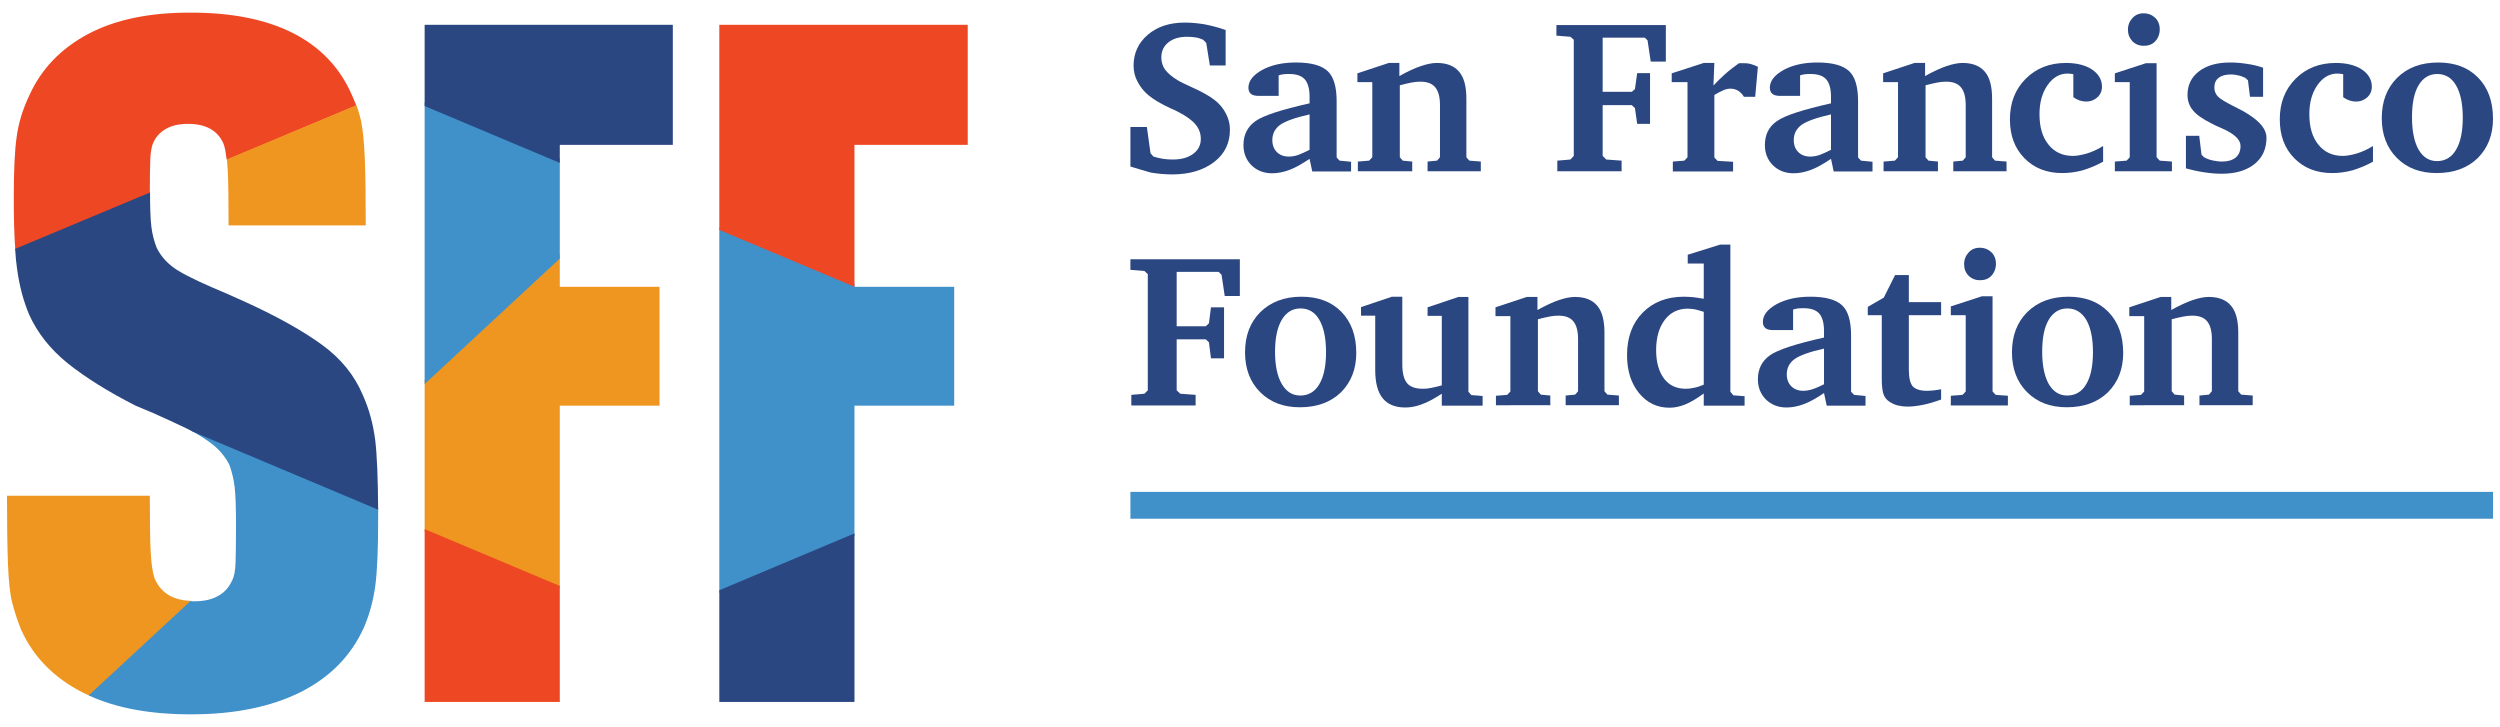<?xml version="1.0" encoding="UTF-8"?> <svg xmlns:xlink="http://www.w3.org/1999/xlink" xmlns="http://www.w3.org/2000/svg" xml:space="preserve" style="enable-background:new 0 0 1108 322.1;" viewBox="0 0 1108 322.1" y="0px" x="0px" id="Layer_1" version="1.0"> <style type="text/css"> .st0{clip-path:url(#SVGID_00000065042525562028095430000001044623283529105818_);fill:#2B4782;} .st1{clip-path:url(#SVGID_00000065042525562028095430000001044623283529105818_);fill:#4090CA;} .st2{clip-path:url(#SVGID_00000065042525562028095430000001044623283529105818_);fill:#EF9620;} .st3{clip-path:url(#SVGID_00000065042525562028095430000001044623283529105818_);fill:#EE4723;} </style> <g> <defs> <rect height="311.1" width="1101.8" y="5.5" x="3.1" id="SVGID_1_"></rect> </defs> <clipPath id="SVGID_00000043418542721843977630000018025839905670274487_"> <use style="overflow:visible;" xlink:href="#SVGID_1_"></use> </clipPath> <path d="M501,73.8V56.3h7.3 l1.6,11.6l1.3,1.5c1.4,0.4,2.9,0.8,4.3,1c1.4,0.2,2.8,0.3,4.2,0.3c3.8,0,6.8-0.8,9.1-2.5c2.3-1.7,3.4-3.9,3.4-6.6 c0-2.5-0.8-4.6-2.4-6.5c-1.6-1.9-4.2-3.8-8-5.7c-0.6-0.3-1.5-0.8-2.8-1.3c-4.4-2-7.7-4-9.9-5.8c-2.2-1.8-3.8-3.9-5-6.2 c-1.2-2.3-1.7-4.6-1.7-7c0-5.5,2.1-10.1,6.3-13.7c4.2-3.6,9.7-5.4,16.4-5.4c2.9,0,5.9,0.3,8.9,0.8c3,0.6,6.1,1.4,9.2,2.5v15.7h-7 l-1.6-10l-1.4-1.4c-0.9-0.4-2-0.8-3.2-1c-1.2-0.2-2.5-0.3-3.9-0.3c-3.4,0-6.2,0.8-8.3,2.5c-2.1,1.7-3.1,3.9-3.1,6.7 c0,2,0.6,3.9,1.7,5.4c1.2,1.6,3.2,3.3,6.1,5c0.7,0.4,2.7,1.4,5.8,2.8c3.1,1.4,5.8,2.8,8,4.2c2.8,1.8,5,3.9,6.5,6.5 c1.5,2.5,2.3,5.2,2.3,8.1c0,5.9-2.3,10.7-7,14.3c-4.7,3.6-10.9,5.5-18.6,5.5c-3.1,0-6.3-0.3-9.4-0.8C507.1,75.6,504,74.8,501,73.8" style="clip-path:url(#SVGID_00000043418542721843977630000018025839905670274487_);fill:#2B4782;"></path> <path d="M580.4,70.4 c-3.3,2.2-6.2,3.9-8.9,4.9c-2.7,1-5.2,1.5-7.7,1.5c-3.7,0-6.7-1.2-9.1-3.5c-2.4-2.4-3.6-5.4-3.6-9c0-4.6,1.8-8.1,5.3-10.6 c3.5-2.5,11.5-5.1,24-7.9v-2.9c0-3.5-0.7-6.1-2.1-7.7c-1.4-1.6-3.7-2.4-6.9-2.4c-0.9,0-1.7,0-2.5,0.1c-0.7,0.1-1.4,0.2-2.2,0.5v9.1 h-8.9c-1.5,0-2.7-0.3-3.4-0.9c-0.7-0.6-1.1-1.5-1.1-2.7c0-3,2-5.6,6.1-7.9c4.1-2.2,9-3.3,15-3.3c6.7,0,11.3,1.3,14,3.8 c2.7,2.5,4,7,4,13.3v25l1.3,1.4l5.1,0.5v4.3h-17.2L580.4,70.4z M580.4,66.4V50.7c-6.3,1.4-10.7,3-13,4.6c-2.3,1.7-3.5,3.9-3.5,6.8 c0,2.2,0.7,4,2,5.3c1.3,1.3,3.1,2,5.3,2c1.2,0,2.6-0.2,4.1-0.7C576.8,68.1,578.5,67.4,580.4,66.4" style="clip-path:url(#SVGID_00000043418542721843977630000018025839905670274487_);fill:#2B4782;"></path> <path d="M601.8,75.9v-4.3l5-0.4 l1.4-1.5V36.4h-6.6v-3.9l13.9-4.6h4.7v5.8c3.6-2,6.8-3.5,9.5-4.4c2.7-0.9,5-1.4,7.1-1.4c4.4,0,7.7,1.3,9.9,3.9s3.2,6.6,3.2,12v25.9 l1.3,1.5l5.1,0.4v4.3h-23.6v-4.3l4.2-0.4l1.3-1.5V46.6c0-3.6-0.7-6.2-2.1-7.9c-1.4-1.7-3.6-2.5-6.6-2.5c-1.2,0-2.5,0.1-4,0.4 c-1.5,0.3-3.2,0.7-5.1,1.2v31.9l1.3,1.5l4.2,0.4v4.3H601.8z" style="clip-path:url(#SVGID_00000043418542721843977630000018025839905670274487_);fill:#2B4782;"></path> <polygon points="690.2,75.9 690.2,71.2 696,70.7 697.5,69.1 697.5,17.6 696,16.3 689.8,15.8 689.8,11.1 738.3,11.1 738.3,27.3 731.6,27.3 730.2,17.9 729,16.7 710.3,16.7 710.3,40.7 723.2,40.7 724.6,39.5 725.6,32.4 731.3,32.4 731.3,54.9 725.6,54.9 724.6,47.9 723.2,46.6 710.3,46.6 710.3,69.1 711.9,70.7 718.7,71.2 718.7,75.9" style="clip-path:url(#SVGID_00000043418542721843977630000018025839905670274487_);fill:#2B4782;"></polygon> <path d="M741.4,75.9v-4.3 l5.1-0.4l1.4-1.5V36.4h-7v-3.9l14.2-4.6h4.7l-0.4,10c1.6-1.7,3.3-3.4,5.2-5.1c1.9-1.7,3.9-3.2,6-4.7c0.3-0.1,0.6-0.1,0.9-0.1 c0.3,0,0.7,0,1.3,0c1.1,0,2.2,0.1,3.2,0.4c1.1,0.3,2.1,0.7,3.1,1.2l-1.2,13.3h-5c-0.7-1.2-1.6-2.1-2.6-2.7c-1-0.6-2.1-0.9-3.4-0.9 c-0.9,0-2,0.2-3.1,0.7c-1.2,0.5-2.5,1.2-4,2.1v27.7l1.4,1.5l6.9,0.4v4.3H741.4z" style="clip-path:url(#SVGID_00000043418542721843977630000018025839905670274487_);fill:#2B4782;"></path> <path d="M811.5,70.4 c-3.3,2.2-6.2,3.9-8.9,4.9c-2.7,1-5.2,1.5-7.7,1.5c-3.7,0-6.7-1.2-9.1-3.5c-2.4-2.4-3.6-5.4-3.6-9c0-4.6,1.7-8.1,5.3-10.6 c3.5-2.5,11.5-5.1,24-7.9v-2.9c0-3.5-0.7-6.1-2.1-7.7c-1.4-1.6-3.7-2.4-6.9-2.4c-0.9,0-1.7,0-2.5,0.1c-0.7,0.1-1.4,0.2-2.2,0.5v9.1 h-8.9c-1.5,0-2.7-0.3-3.4-0.9c-0.7-0.6-1.1-1.5-1.1-2.7c0-3,2-5.6,6.1-7.9c4.1-2.2,9-3.3,15-3.3c6.7,0,11.3,1.3,14,3.8 c2.7,2.5,4,7,4,13.3v25l1.3,1.4l5.1,0.5v4.3h-17.2L811.5,70.4z M811.5,66.4V50.7c-6.3,1.4-10.7,3-13,4.6c-2.3,1.7-3.5,3.9-3.5,6.8 c0,2.2,0.7,4,2,5.3c1.3,1.3,3.1,2,5.3,2c1.2,0,2.6-0.2,4.1-0.7C807.9,68.1,809.6,67.4,811.5,66.4" style="clip-path:url(#SVGID_00000043418542721843977630000018025839905670274487_);fill:#2B4782;"></path> <path d="M834.8,75.9v-4.3l5-0.4 l1.4-1.5V36.4h-6.6v-3.9l13.9-4.6h4.7v5.8c3.6-2,6.8-3.5,9.5-4.4c2.7-0.9,5-1.4,7.1-1.4c4.4,0,7.7,1.3,9.9,3.9s3.2,6.6,3.2,12v25.9 l1.3,1.5l5.1,0.4v4.3h-23.6v-4.3l4.2-0.4l1.3-1.5V46.6c0-3.6-0.7-6.2-2.1-7.9c-1.4-1.7-3.6-2.5-6.6-2.5c-1.2,0-2.5,0.1-4,0.4 c-1.5,0.3-3.2,0.7-5.1,1.2v31.9l1.3,1.5l4.2,0.4v4.3H834.8z" style="clip-path:url(#SVGID_00000043418542721843977630000018025839905670274487_);fill:#2B4782;"></path> <path d="M932.2,71.6 c-3.2,1.8-6.3,3-9.2,3.9c-3,0.8-6,1.2-9,1.2c-6.9,0-12.5-2.2-16.8-6.6c-4.3-4.4-6.4-10.1-6.4-17.2c0-7.3,2.3-13.3,7-18 c4.7-4.7,10.6-7,17.9-7c4.7,0,8.6,1,11.5,2.9c2.9,2,4.4,4.5,4.4,7.6c0,1.9-0.7,3.5-2,4.7c-1.3,1.2-3,1.9-5,1.9 c-1.1,0-2.1-0.2-3-0.5c-0.9-0.3-1.8-0.8-2.7-1.4V32.9c-0.4-0.1-0.8-0.2-1.3-0.2c-0.4,0-0.8-0.1-1.2-0.1c-3.6,0-6.5,1.7-8.9,5.1 c-2.4,3.4-3.6,7.7-3.6,12.9c0,5.7,1.3,10.2,4,13.5c2.6,3.3,6.3,5,10.8,5c0.9,0,1.9-0.1,2.9-0.3c1-0.2,2.2-0.4,3.4-0.8 c1.1-0.3,2.2-0.8,3.4-1.3c1.2-0.5,2.4-1.2,3.7-2V71.6z" style="clip-path:url(#SVGID_00000043418542721843977630000018025839905670274487_);fill:#2B4782;"></path> <path d="M951.1,28h4.7v41.7 l1.4,1.5l5.4,0.4v4.3h-25.3v-4.3l5.2-0.4l1.4-1.5V36.4h-6.6v-3.9L951.1,28z M950,5.9c2.1,0,3.8,0.7,5.2,2c1.3,1.3,2,3,2,5.1 c0,2.1-0.7,3.9-2,5.3c-1.3,1.4-3,2-5.1,2c-2,0-3.7-0.7-5-2c-1.3-1.4-2-3.1-2-5.1c0-2.1,0.7-3.8,2-5.2C946.4,6.6,948,5.9,950,5.9" style="clip-path:url(#SVGID_00000043418542721843977630000018025839905670274487_);fill:#2B4782;"></path> <path d="M1003,30v12.9h-5.8 l-0.9-7.3l-1.2-1.1c-1.1-0.5-2.1-0.9-3.2-1.1c-1.1-0.3-2.1-0.4-3.2-0.4c-2.3,0-4.1,0.5-5.4,1.5c-1.3,1-1.9,2.4-1.9,4.3 c0,1.5,0.5,2.8,1.5,3.9c1,1.1,3.5,2.6,7.5,4.6l0.2,0.1c9.3,4.5,13.9,9,13.9,13.6c0,4.9-1.7,8.8-5.3,11.7c-3.5,2.8-8.3,4.3-14.5,4.3 c-2.4,0-4.9-0.2-7.6-0.6c-2.7-0.4-5.5-1-8.3-1.8V60.2h5.9l1,8.3l1,1.1c1.2,0.7,2.5,1.2,3.9,1.5c1.4,0.3,2.8,0.5,4.3,0.5 c2.5,0,4.5-0.6,6-1.8c1.4-1.2,2.1-2.9,2.1-5.1c0-2.8-2.7-5.4-8.2-7.8c-2-0.8-3.5-1.6-4.5-2.1c-4-2-6.8-3.9-8.4-5.9 c-1.6-1.9-2.4-4.2-2.4-6.9c0-4.3,1.7-7.8,5.1-10.4c3.4-2.6,8-3.9,13.8-3.9c2.5,0,4.9,0.2,7.4,0.6C998.2,28.6,1000.6,29.2,1003,30" style="clip-path:url(#SVGID_00000043418542721843977630000018025839905670274487_);fill:#2B4782;"></path> <path d="M1051.8,71.6 c-3.2,1.8-6.3,3-9.2,3.9c-3,0.8-6,1.2-9,1.2c-6.9,0-12.5-2.2-16.8-6.6c-4.3-4.4-6.4-10.1-6.4-17.2c0-7.3,2.3-13.3,7-18 c4.7-4.7,10.6-7,17.9-7c4.7,0,8.6,1,11.5,2.9c2.9,2,4.4,4.5,4.4,7.6c0,1.9-0.7,3.5-2,4.7c-1.3,1.2-3,1.9-5,1.9 c-1.1,0-2.1-0.2-3-0.5c-0.9-0.3-1.8-0.8-2.7-1.4V32.9c-0.4-0.1-0.8-0.2-1.3-0.2c-0.4,0-0.8-0.1-1.2-0.1c-3.6,0-6.5,1.7-8.9,5.1 c-2.4,3.4-3.6,7.7-3.6,12.9c0,5.7,1.3,10.2,4,13.5c2.6,3.3,6.3,5,10.8,5c0.9,0,1.9-0.1,2.9-0.3c1-0.2,2.2-0.4,3.4-0.8 c1.1-0.3,2.2-0.8,3.4-1.3c1.2-0.5,2.4-1.2,3.7-2V71.6z" style="clip-path:url(#SVGID_00000043418542721843977630000018025839905670274487_);fill:#2B4782;"></path> <path d="M1080.6,27.7 c7.4,0,13.3,2.2,17.7,6.7c4.4,4.5,6.6,10.6,6.6,18.2c0,7.2-2.3,13-6.8,17.5c-4.6,4.4-10.6,6.6-18.2,6.6c-7.3,0-13.1-2.2-17.6-6.7 c-4.4-4.4-6.7-10.3-6.7-17.6c0-7.5,2.3-13.4,6.8-17.9C1067,29.9,1073.1,27.7,1080.6,27.7 M1080.2,32.8c-3.6,0-6.3,1.7-8.3,5 c-2,3.4-2.9,8.1-2.9,14.2c0,6.1,1,10.9,2.9,14.3c2,3.4,4.7,5.1,8.2,5.1c3.6,0,6.5-1.7,8.4-5c2-3.3,3-8.1,3-14.2c0-6.2-1-11-3-14.4 C1086.6,34.5,1083.8,32.8,1080.2,32.8" style="clip-path:url(#SVGID_00000043418542721843977630000018025839905670274487_);fill:#2B4782;"></path> <polygon points="501.4,179.7 501.4,175 507.2,174.5 508.7,173 508.7,121.5 507.2,120.1 501,119.6 501,114.9 549.5,114.9 549.5,131.2 542.8,131.2 541.4,121.8 540.1,120.5 521.5,120.5 521.5,144.6 534.4,144.6 535.8,143.3 536.7,136.2 542.5,136.2 542.5,158.8 536.7,158.8 535.8,151.7 534.4,150.4 521.5,150.4 521.5,173 523.1,174.5 529.9,175 529.9,179.7" style="clip-path:url(#SVGID_00000043418542721843977630000018025839905670274487_);fill:#2B4782;"></polygon> <path d="M576.8,131.5 c7.4,0,13.3,2.2,17.7,6.7c4.4,4.5,6.6,10.6,6.6,18.2c0,7.2-2.3,13-6.8,17.5c-4.6,4.4-10.6,6.6-18.2,6.6c-7.3,0-13.1-2.2-17.6-6.7 c-4.4-4.4-6.7-10.3-6.7-17.6c0-7.5,2.3-13.4,6.8-17.9C563.2,133.8,569.3,131.5,576.8,131.5 M576.4,136.7c-3.6,0-6.3,1.7-8.3,5 c-2,3.4-3,8.1-3,14.2c0,6.1,1,10.9,3,14.3c2,3.4,4.7,5.1,8.2,5.1c3.6,0,6.5-1.7,8.4-5c2-3.3,3-8.1,3-14.2c0-6.2-1-11-3-14.4 C582.8,138.4,580,136.7,576.4,136.7" style="clip-path:url(#SVGID_00000043418542721843977630000018025839905670274487_);fill:#2B4782;"></path> <path d="M616.9,131.5h4.6v30 c0,3.8,0.7,6.6,2.1,8.3c1.4,1.7,3.8,2.5,7.1,2.5c1.1,0,2.3-0.1,3.7-0.4c1.4-0.3,2.9-0.6,4.6-1.1v-30.8h-6.3v-3.8l13.7-4.6h4.4v42 l1.3,1.5l5,0.4v4.3H639v-5.3c-3.4,2.2-6.3,3.8-8.9,4.7c-2.6,1-5,1.4-7.3,1.4c-4.5,0-7.8-1.4-10-4.1c-2.2-2.7-3.3-6.9-3.3-12.5 v-24.1h-6.3v-3.8L616.9,131.5z" style="clip-path:url(#SVGID_00000043418542721843977630000018025839905670274487_);fill:#2B4782;"></path> <path d="M663,179.7v-4.3l5-0.4 l1.4-1.5v-33.4h-6.6v-3.9l13.9-4.6h4.7v5.8c3.6-2,6.8-3.5,9.5-4.4c2.7-0.9,5-1.4,7.1-1.4c4.4,0,7.7,1.3,9.9,3.9 c2.2,2.6,3.2,6.6,3.2,12v25.9l1.3,1.5l5.1,0.4v4.3h-23.6v-4.3l4.2-0.4l1.3-1.5v-23.1c0-3.6-0.7-6.2-2.1-7.9 c-1.4-1.7-3.6-2.5-6.6-2.5c-1.2,0-2.5,0.1-4,0.4c-1.5,0.3-3.2,0.7-5.1,1.2v31.9l1.3,1.5l4.2,0.4v4.3H663z" style="clip-path:url(#SVGID_00000043418542721843977630000018025839905670274487_);fill:#2B4782;"></path> <path d="M755.1,116.8H748v-3.9 l14.4-4.5h4.5v65.2l1.3,1.6l5,0.4v4.2h-18.1v-5.4c-3,2.2-5.7,3.8-8.1,4.8c-2.4,1-4.8,1.5-7.1,1.5c-5.5,0-10-2.2-13.5-6.5 c-3.5-4.3-5.3-9.9-5.3-16.8c0-7.8,2.3-14.1,6.9-18.8c4.6-4.7,10.7-7.1,18.3-7.1c1.3,0,2.6,0.1,4.1,0.2c1.4,0.2,3,0.4,4.7,0.7V116.8 z M755.1,170.5v-32.3c-1.4-0.5-2.8-0.8-3.9-1.1c-1.2-0.2-2.3-0.3-3.3-0.3c-4.2,0-7.6,1.7-10.1,5c-2.5,3.3-3.8,7.8-3.8,13.4 c0,5.3,1.2,9.5,3.5,12.6c2.3,3,5.5,4.5,9.6,4.5c1.1,0,2.2-0.1,3.5-0.4C751.9,171.7,753.4,171.2,755.1,170.5" style="clip-path:url(#SVGID_00000043418542721843977630000018025839905670274487_);fill:#2B4782;"></path> <path d="M808.4,174.2 c-3.3,2.2-6.2,3.9-8.9,4.9c-2.7,1-5.2,1.5-7.7,1.5c-3.7,0-6.7-1.2-9.1-3.5c-2.4-2.4-3.6-5.4-3.6-9c0-4.6,1.8-8.1,5.3-10.6 c3.5-2.5,11.5-5.1,24-7.9v-2.9c0-3.5-0.7-6.1-2.1-7.7c-1.4-1.6-3.7-2.4-6.9-2.4c-0.9,0-1.7,0-2.5,0.1c-0.7,0.1-1.4,0.2-2.2,0.5v9.1 h-8.9c-1.5,0-2.7-0.3-3.4-0.9c-0.7-0.6-1.1-1.5-1.1-2.7c0-3,2-5.6,6.1-7.9c4.1-2.2,9-3.3,15-3.3c6.7,0,11.3,1.3,14,3.8 c2.7,2.5,4,7,4,13.3v25l1.3,1.4l5.1,0.5v4.3h-17.2L808.4,174.2z M808.4,170.3v-15.8c-6.3,1.4-10.7,3-13,4.6 c-2.3,1.7-3.5,3.9-3.5,6.8c0,2.2,0.7,4,2,5.3c1.3,1.3,3.1,2,5.3,2c1.2,0,2.6-0.2,4.1-0.7C804.9,172,806.6,171.2,808.4,170.3" style="clip-path:url(#SVGID_00000043418542721843977630000018025839905670274487_);fill:#2B4782;"></path> <path d="M834.1,139.7h-6.3v-3.7 l7.1-4.1l5-10h6.1v12h14.3v5.8H846v24.1c0,3.6,0.6,6.1,1.7,7.4c1.2,1.3,3.3,2,6.3,2c1.2,0,2.3-0.1,3.3-0.2c1-0.1,2-0.3,3-0.5v4.6 c-2.8,1-5.4,1.8-7.9,2.3c-2.5,0.5-4.8,0.8-6.9,0.8c-1.6,0-3.1-0.2-4.4-0.5c-1.3-0.3-2.5-0.9-3.6-1.6c-1.3-0.8-2.2-1.9-2.7-3.3 c-0.5-1.3-0.8-3.7-0.8-7V139.7z" style="clip-path:url(#SVGID_00000043418542721843977630000018025839905670274487_);fill:#2B4782;"></path> <path d="M878.4,131.3h4.7v42.2 l1.4,1.5l5.4,0.4v4.3h-25.3v-4.3l5.2-0.4l1.4-1.5v-33.8h-6.6v-3.9L878.4,131.3z M877.4,109.8c2.1,0,3.8,0.7,5.2,2 c1.3,1.3,2,3,2,5.1c0,2.1-0.7,3.9-2,5.3c-1.3,1.4-3,2-5.1,2c-2,0-3.7-0.7-5-2c-1.4-1.4-2-3.1-2-5.1c0-2.1,0.7-3.8,2-5.2 C873.7,110.5,875.4,109.8,877.4,109.8" style="clip-path:url(#SVGID_00000043418542721843977630000018025839905670274487_);fill:#2B4782;"></path> <path d="M916.7,131.5 c7.4,0,13.3,2.2,17.7,6.7c4.4,4.5,6.6,10.6,6.6,18.2c0,7.2-2.3,13-6.8,17.5c-4.6,4.4-10.6,6.6-18.2,6.6c-7.3,0-13.1-2.2-17.6-6.7 c-4.4-4.4-6.7-10.3-6.7-17.6c0-7.5,2.3-13.4,6.8-17.9C903.1,133.8,909.1,131.5,916.7,131.5 M916.3,136.7c-3.6,0-6.3,1.7-8.3,5 c-2,3.4-2.9,8.1-2.9,14.2c0,6.1,1,10.9,2.9,14.3c2,3.4,4.7,5.1,8.2,5.1c3.6,0,6.5-1.7,8.4-5c2-3.3,3-8.1,3-14.2c0-6.2-1-11-3-14.4 C922.6,138.4,919.8,136.7,916.3,136.7" style="clip-path:url(#SVGID_00000043418542721843977630000018025839905670274487_);fill:#2B4782;"></path> <path d="M943.9,179.7v-4.3 l5-0.4l1.4-1.5v-33.4h-6.6v-3.9l13.9-4.6h4.7v5.8c3.6-2,6.8-3.5,9.5-4.4c2.7-0.9,5-1.4,7.1-1.4c4.4,0,7.7,1.3,9.9,3.9 c2.2,2.6,3.2,6.6,3.2,12v25.9l1.3,1.5l5.1,0.4v4.3h-23.6v-4.3l4.2-0.4l1.3-1.5v-23.1c0-3.6-0.7-6.2-2.1-7.9 c-1.4-1.7-3.6-2.5-6.6-2.5c-1.2,0-2.5,0.1-4,0.4c-1.5,0.3-3.2,0.7-5.1,1.2v31.9l1.3,1.5l4.2,0.4v4.3H943.9z" style="clip-path:url(#SVGID_00000043418542721843977630000018025839905670274487_);fill:#2B4782;"></path> <rect height="11.9" width="603.9" style="clip-path:url(#SVGID_00000043418542721843977630000018025839905670274487_);fill:#4090CA;" y="218" x="501"></rect> <polygon points="378.7,179.8 422.9,179.8 422.9,127.1 378.7,127.1 378.7,126 378.7,127.1 378.7,125.7 318.8,100.8 318.8,262.8 378.7,237.6" style="clip-path:url(#SVGID_00000043418542721843977630000018025839905670274487_);fill:#4090CA;"></polygon> <polygon points="188.2,235.6 248.1,260.7 248.1,179.8 292.3,179.8 292.3,127.1 248.1,127.1 248.1,112.7 188.2,168.3" style="clip-path:url(#SVGID_00000043418542721843977630000018025839905670274487_);fill:#EF9620;"></polygon> <polygon points="188.2,170.2 248.1,114.6 248.1,70.3 188.2,45.3" style="clip-path:url(#SVGID_00000043418542721843977630000018025839905670274487_);fill:#4090CA;"></polygon> <path d="M68.5,256.3 c-0.8-2.3-1.4-6-1.7-11.3c-0.3-5.2-0.4-13.7-0.4-25.3H3.1c0,11.6,0.1,21.5,0.4,29.5c0.3,8.1,0.9,14,1.9,17.9c1,3.8,2.3,7.9,4,12.1 c5.4,11.9,14.4,21.1,27,27.6c1,0.5,2.5,1.2,3.5,1.6l45.1-42l-0.6-0.1C76.6,266,71.2,262.7,68.5,256.3" style="clip-path:url(#SVGID_00000043418542721843977630000018025839905670274487_);fill:#EF9620;"></path> <path d="M94.5,197.2 c3.1,2.5,5.5,5.5,7.2,8.9c1.1,3.1,1.9,6.4,2.3,9.8c0.4,3.4,0.6,9.1,0.6,17c0,7.4-0.1,12.8-0.2,16.4c-0.1,3.5-0.6,6.2-1.5,7.9 c-1.4,3.1-3.5,5.5-6.4,7c-2.8,1.6-6.4,2.3-10.6,2.3c-0.5,0-1,0-1.5-0.1l-45.1,41.8c12.1,5.6,27.2,8.4,45.3,8.4 c19.3,0,35.4-3.3,48.5-9.8c13-6.5,22.4-16,28.1-28.5c2.6-6,4.2-12.1,5.1-18.5c0.9-6.4,1.3-16.6,1.3-30.8c0-1.1,0-2.6,0-3.7 l-82.6-34.9l0.2,0.7C88.7,193.1,91.9,195.1,94.5,197.2" style="clip-path:url(#SVGID_00000043418542721843977630000018025839905670274487_);fill:#4090CA;"></path> <path d="M66.4,84.6 c0-6.2,0.1-10.8,0.2-13.8c0.1-3,0.5-5.3,1.1-7c1.1-2.8,3-5,5.7-6.6c2.7-1.6,6-2.3,10-2.3c7.9,0,13.2,3,15.7,8.9 c0.6,1.6,1,4,1.4,7.1l57.4-24.1c-0.7-1.8-1.4-3.6-2.3-5.5c-5.4-11.9-14.1-20.8-26.1-26.8c-12-6-27-8.9-44.8-8.9 C66.3,5.5,51,8.7,39,15.1c-12,6.4-20.8,15.5-26.1,27.4c-2.8,5.9-4.7,12-5.5,18.1C6.5,66.6,6.1,75.8,6.1,88c0,8.7,0.2,16.6,0.7,22.8 l59.7-24.5C66.4,86,66.4,84.8,66.4,84.6" style="clip-path:url(#SVGID_00000043418542721843977630000018025839905670274487_);fill:#EE4723;"></path> <path d="M100.9,75 c0.3,5.2,0.4,13.5,0.4,24.9h60.8c0-11.6-0.1-21.3-0.4-29.1c-0.3-7.8-0.9-13.6-1.7-17.4c-0.5-2.1-1.2-4.5-2-6.8l-57.4,24 C100.6,71.8,100.8,73.5,100.9,75" style="clip-path:url(#SVGID_00000043418542721843977630000018025839905670274487_);fill:#EF9620;"></path> <path d="M160.8,175.1 c-3.7-8.8-9.7-16.2-18.1-22.3c-8.4-6.1-19.6-12.4-33.8-18.9l-8.5-3.8c-9.6-4-16.7-7.3-21.2-10c-4.5-2.7-7.8-6.2-9.8-10.4 c-1.1-2.8-1.9-5.9-2.3-9.1c-0.4-3.2-0.6-8.3-0.6-15.3L6.7,110.3c0.2,3.4,0.5,6.5,0.9,9.1c1,7.4,2.8,14,5.3,20 c3.7,8.2,9.4,15.4,17.2,21.7c7.8,6.2,17.8,12.5,30,18.7l8.1,3.4c5.1,2.3,10,4.5,14.7,6.8c0.9,0.4,1.7,0.9,2.5,1.3l82.2,34.6 c-0.1-13.9-0.5-24.2-1.3-30.8C165.4,188,163.6,181.3,160.8,175.1" style="clip-path:url(#SVGID_00000043418542721843977630000018025839905670274487_);fill:#2B4782;"></path> <polygon points="188.2,311.1 248.1,311.1 248.1,259.7 188.2,234.5" style="clip-path:url(#SVGID_00000043418542721843977630000018025839905670274487_);fill:#EE4723;"></polygon> <polygon points="298.2,64.2 298.2,11 188.2,11 188.2,47 248.1,72.2 248.1,64.2" style="clip-path:url(#SVGID_00000043418542721843977630000018025839905670274487_);fill:#2B4782;"></polygon> <polygon points="378.7,64.2 428.9,64.2 428.9,11 318.8,11 318.8,101.9 378.7,127.1" style="clip-path:url(#SVGID_00000043418542721843977630000018025839905670274487_);fill:#EE4723;"></polygon> <polygon points="318.8,261.6 318.8,311.1 378.7,311.1 378.7,236.4" style="clip-path:url(#SVGID_00000043418542721843977630000018025839905670274487_);fill:#2B4782;"></polygon> </g> </svg> 